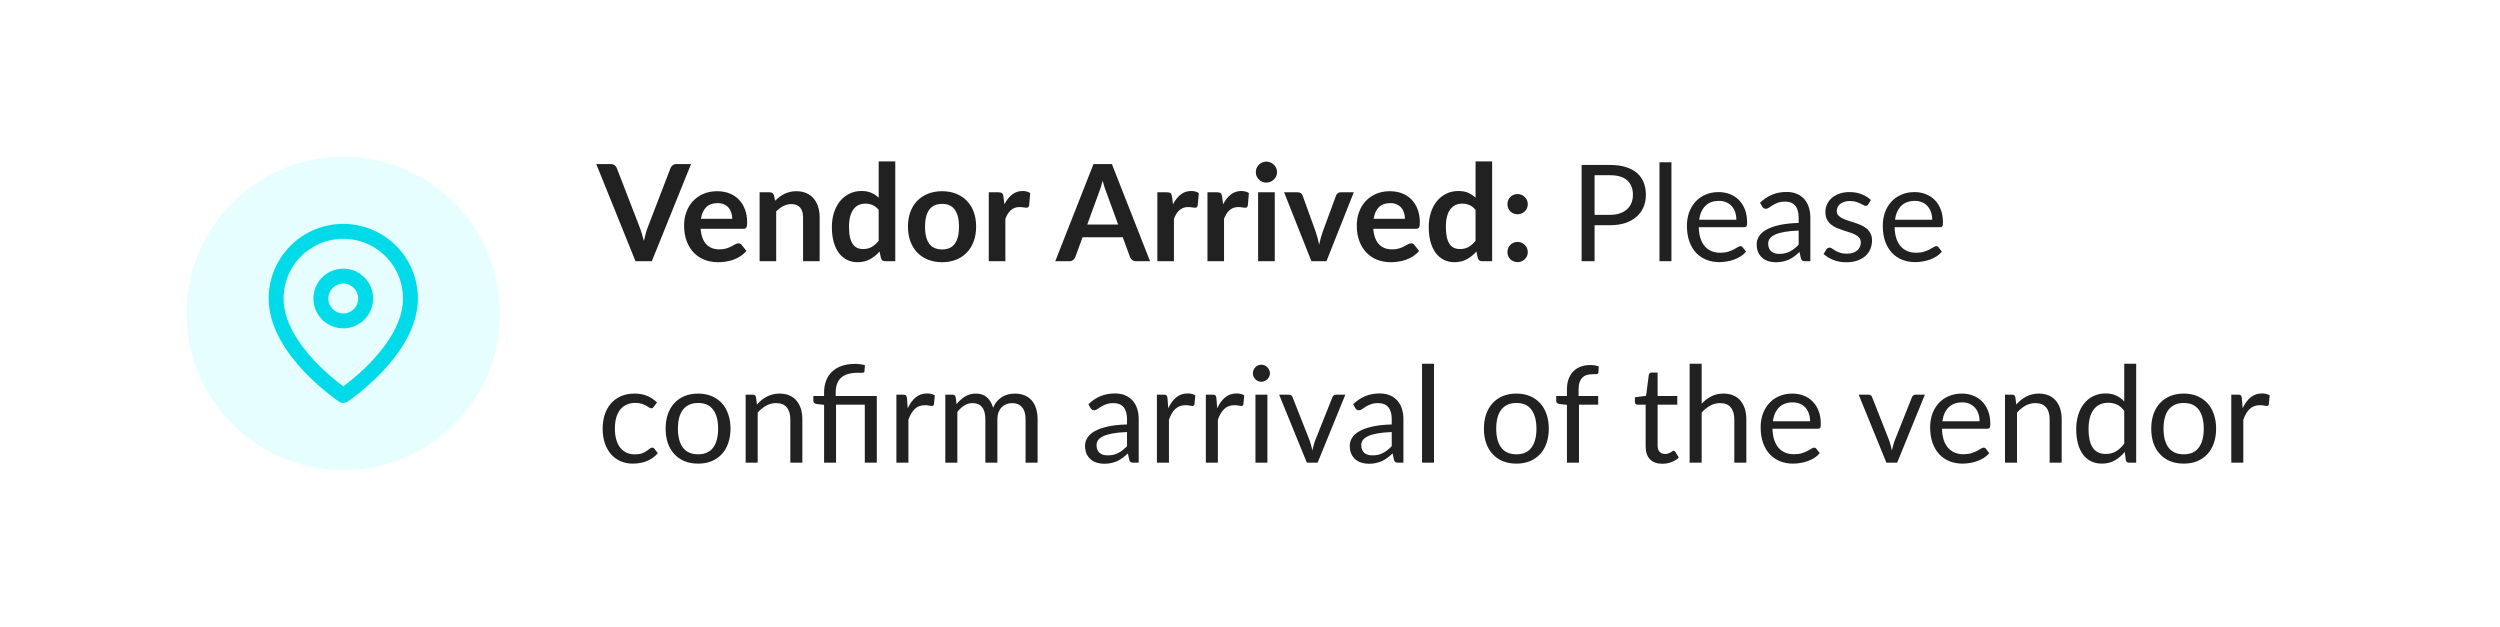 <svg width="335" height="84" viewBox="0 0 335 84" fill="none" xmlns="http://www.w3.org/2000/svg">
<g filter="url(#filter0_b_590_23770)">
<rect width="335" height="84" rx="42" fill="white"/>
</g>
<path d="M92.6 21.986L87.344 35H85.157L79.901 21.986H81.845C82.055 21.986 82.226 22.037 82.358 22.139C82.49 22.241 82.589 22.373 82.655 22.535L85.724 30.473C85.826 30.731 85.922 31.016 86.012 31.328C86.108 31.634 86.198 31.955 86.282 32.291C86.354 31.955 86.432 31.634 86.516 31.328C86.6 31.016 86.693 30.731 86.795 30.473L89.846 22.535C89.894 22.397 89.987 22.271 90.125 22.157C90.269 22.043 90.443 21.986 90.647 21.986H92.6ZM98.121 29.321C98.121 29.033 98.079 28.763 97.995 28.511C97.917 28.253 97.797 28.028 97.635 27.836C97.473 27.644 97.266 27.494 97.014 27.386C96.768 27.272 96.48 27.215 96.15 27.215C95.508 27.215 95.001 27.398 94.629 27.764C94.263 28.13 94.029 28.649 93.927 29.321H98.121ZM93.882 30.662C93.918 31.136 94.002 31.547 94.134 31.895C94.266 32.237 94.44 32.522 94.656 32.75C94.872 32.972 95.127 33.14 95.421 33.254C95.721 33.362 96.051 33.416 96.411 33.416C96.771 33.416 97.08 33.374 97.338 33.29C97.602 33.206 97.83 33.113 98.022 33.011C98.22 32.909 98.391 32.816 98.535 32.732C98.685 32.648 98.829 32.606 98.967 32.606C99.153 32.606 99.291 32.675 99.381 32.813L100.02 33.623C99.774 33.911 99.498 34.154 99.192 34.352C98.886 34.544 98.565 34.7 98.229 34.82C97.899 34.934 97.56 35.015 97.212 35.063C96.87 35.111 96.537 35.135 96.213 35.135C95.571 35.135 94.974 35.03 94.422 34.82C93.87 34.604 93.39 34.289 92.982 33.875C92.574 33.455 92.253 32.939 92.019 32.327C91.785 31.709 91.668 30.995 91.668 30.185C91.668 29.555 91.77 28.964 91.974 28.412C92.178 27.854 92.469 27.371 92.847 26.963C93.231 26.549 93.696 26.222 94.242 25.982C94.794 25.742 95.415 25.622 96.105 25.622C96.687 25.622 97.224 25.715 97.716 25.901C98.208 26.087 98.631 26.36 98.985 26.72C99.339 27.074 99.615 27.512 99.813 28.034C100.017 28.55 100.119 29.141 100.119 29.807C100.119 30.143 100.083 30.371 100.011 30.491C99.939 30.605 99.801 30.662 99.597 30.662H93.882ZM103.866 26.9C104.052 26.714 104.247 26.543 104.451 26.387C104.661 26.225 104.88 26.09 105.108 25.982C105.342 25.868 105.591 25.781 105.855 25.721C106.119 25.655 106.407 25.622 106.719 25.622C107.223 25.622 107.67 25.709 108.06 25.883C108.45 26.051 108.774 26.291 109.032 26.603C109.296 26.909 109.494 27.278 109.626 27.71C109.764 28.136 109.833 28.607 109.833 29.123V35H107.61V29.123C107.61 28.559 107.481 28.124 107.223 27.818C106.965 27.506 106.572 27.35 106.044 27.35C105.66 27.35 105.3 27.437 104.964 27.611C104.628 27.785 104.31 28.022 104.01 28.322V35H101.787V25.766H103.146C103.434 25.766 103.623 25.901 103.713 26.171L103.866 26.9ZM117.744 28.124C117.492 27.818 117.216 27.602 116.916 27.476C116.622 27.35 116.304 27.287 115.962 27.287C115.626 27.287 115.323 27.35 115.053 27.476C114.783 27.602 114.552 27.794 114.36 28.052C114.168 28.304 114.021 28.628 113.919 29.024C113.817 29.414 113.766 29.876 113.766 30.41C113.766 30.95 113.808 31.409 113.892 31.787C113.982 32.159 114.108 32.465 114.27 32.705C114.432 32.939 114.63 33.11 114.864 33.218C115.098 33.32 115.359 33.371 115.647 33.371C116.109 33.371 116.502 33.275 116.826 33.083C117.15 32.891 117.456 32.618 117.744 32.264V28.124ZM119.967 21.626V35H118.608C118.314 35 118.128 34.865 118.05 34.595L117.861 33.704C117.489 34.13 117.06 34.475 116.574 34.739C116.094 35.003 115.533 35.135 114.891 35.135C114.387 35.135 113.925 35.03 113.505 34.82C113.085 34.61 112.722 34.307 112.416 33.911C112.116 33.509 111.882 33.014 111.714 32.426C111.552 31.838 111.471 31.166 111.471 30.41C111.471 29.726 111.564 29.09 111.75 28.502C111.936 27.914 112.203 27.404 112.551 26.972C112.899 26.54 113.316 26.204 113.802 25.964C114.288 25.718 114.834 25.595 115.44 25.595C115.956 25.595 116.397 25.676 116.763 25.838C117.129 26 117.456 26.219 117.744 26.495V21.626H119.967ZM126.247 25.622C126.931 25.622 127.552 25.733 128.11 25.955C128.674 26.177 129.154 26.492 129.55 26.9C129.951 27.308 130.26 27.806 130.477 28.394C130.693 28.982 130.801 29.639 130.801 30.365C130.801 31.097 130.693 31.757 130.477 32.345C130.26 32.933 129.951 33.434 129.55 33.848C129.154 34.262 128.674 34.58 128.11 34.802C127.552 35.024 126.931 35.135 126.247 35.135C125.557 35.135 124.93 35.024 124.366 34.802C123.802 34.58 123.319 34.262 122.917 33.848C122.521 33.434 122.212 32.933 121.99 32.345C121.774 31.757 121.666 31.097 121.666 30.365C121.666 29.639 121.774 28.982 121.99 28.394C122.212 27.806 122.521 27.308 122.917 26.9C123.319 26.492 123.802 26.177 124.366 25.955C124.93 25.733 125.557 25.622 126.247 25.622ZM126.247 33.425C127.015 33.425 127.582 33.167 127.948 32.651C128.32 32.135 128.506 31.379 128.506 30.383C128.506 29.387 128.32 28.628 127.948 28.106C127.582 27.584 127.015 27.323 126.247 27.323C125.467 27.323 124.888 27.587 124.51 28.115C124.138 28.637 123.952 29.393 123.952 30.383C123.952 31.373 124.138 32.129 124.51 32.651C124.888 33.167 125.467 33.425 126.247 33.425ZM134.593 27.368C134.881 26.816 135.223 26.384 135.619 26.072C136.015 25.754 136.483 25.595 137.023 25.595C137.449 25.595 137.791 25.688 138.049 25.874L137.905 27.539C137.875 27.647 137.83 27.725 137.77 27.773C137.716 27.815 137.641 27.836 137.545 27.836C137.455 27.836 137.32 27.821 137.14 27.791C136.966 27.761 136.795 27.746 136.627 27.746C136.381 27.746 136.162 27.782 135.97 27.854C135.778 27.926 135.604 28.031 135.448 28.169C135.298 28.301 135.163 28.463 135.043 28.655C134.929 28.847 134.821 29.066 134.719 29.312V35H132.496V25.766H133.801C134.029 25.766 134.188 25.808 134.278 25.892C134.368 25.97 134.428 26.114 134.458 26.324L134.593 27.368ZM149.831 30.086L148.247 25.757C148.169 25.565 148.088 25.337 148.004 25.073C147.92 24.809 147.836 24.524 147.752 24.218C147.674 24.524 147.593 24.812 147.509 25.082C147.425 25.346 147.344 25.577 147.266 25.775L145.691 30.086H149.831ZM154.106 35H152.234C152.024 35 151.853 34.949 151.721 34.847C151.589 34.739 151.49 34.607 151.424 34.451L150.452 31.796H145.061L144.089 34.451C144.041 34.589 143.948 34.715 143.81 34.829C143.672 34.943 143.501 35 143.297 35H141.407L146.528 21.986H148.994L154.106 35ZM157.181 27.368C157.469 26.816 157.811 26.384 158.207 26.072C158.603 25.754 159.071 25.595 159.611 25.595C160.037 25.595 160.379 25.688 160.637 25.874L160.493 27.539C160.463 27.647 160.418 27.725 160.358 27.773C160.304 27.815 160.229 27.836 160.133 27.836C160.043 27.836 159.908 27.821 159.728 27.791C159.554 27.761 159.383 27.746 159.215 27.746C158.969 27.746 158.75 27.782 158.558 27.854C158.366 27.926 158.192 28.031 158.036 28.169C157.886 28.301 157.751 28.463 157.631 28.655C157.517 28.847 157.409 29.066 157.307 29.312V35H155.084V25.766H156.389C156.617 25.766 156.776 25.808 156.866 25.892C156.956 25.97 157.016 26.114 157.046 26.324L157.181 27.368ZM163.896 27.368C164.184 26.816 164.526 26.384 164.922 26.072C165.318 25.754 165.786 25.595 166.326 25.595C166.752 25.595 167.094 25.688 167.352 25.874L167.208 27.539C167.178 27.647 167.133 27.725 167.073 27.773C167.019 27.815 166.944 27.836 166.848 27.836C166.758 27.836 166.623 27.821 166.443 27.791C166.269 27.761 166.098 27.746 165.93 27.746C165.684 27.746 165.465 27.782 165.273 27.854C165.081 27.926 164.907 28.031 164.751 28.169C164.601 28.301 164.466 28.463 164.346 28.655C164.232 28.847 164.124 29.066 164.022 29.312V35H161.799V25.766H163.104C163.332 25.766 163.491 25.808 163.581 25.892C163.671 25.97 163.731 26.114 163.761 26.324L163.896 27.368ZM170.818 25.766V35H168.586V25.766H170.818ZM171.124 23.075C171.124 23.267 171.085 23.447 171.007 23.615C170.929 23.783 170.824 23.93 170.692 24.056C170.566 24.182 170.416 24.284 170.242 24.362C170.068 24.434 169.882 24.47 169.684 24.47C169.492 24.47 169.309 24.434 169.135 24.362C168.967 24.284 168.82 24.182 168.694 24.056C168.568 23.93 168.466 23.783 168.388 23.615C168.316 23.447 168.28 23.267 168.28 23.075C168.28 22.877 168.316 22.691 168.388 22.517C168.466 22.343 168.568 22.193 168.694 22.067C168.82 21.941 168.967 21.842 169.135 21.77C169.309 21.692 169.492 21.653 169.684 21.653C169.882 21.653 170.068 21.692 170.242 21.77C170.416 21.842 170.566 21.941 170.692 22.067C170.824 22.193 170.929 22.343 171.007 22.517C171.085 22.691 171.124 22.877 171.124 23.075ZM181.409 25.766L177.746 35H175.73L172.067 25.766H173.903C174.071 25.766 174.209 25.805 174.317 25.883C174.431 25.961 174.506 26.06 174.542 26.18L176.324 31.112C176.42 31.4 176.504 31.682 176.576 31.958C176.648 32.234 176.711 32.51 176.765 32.786C176.825 32.51 176.891 32.234 176.963 31.958C177.035 31.682 177.122 31.4 177.224 31.112L179.042 26.18C179.084 26.06 179.159 25.961 179.267 25.883C179.375 25.805 179.504 25.766 179.654 25.766H181.409ZM188.262 29.321C188.262 29.033 188.22 28.763 188.136 28.511C188.058 28.253 187.938 28.028 187.776 27.836C187.614 27.644 187.407 27.494 187.155 27.386C186.909 27.272 186.621 27.215 186.291 27.215C185.649 27.215 185.142 27.398 184.77 27.764C184.404 28.13 184.17 28.649 184.068 29.321H188.262ZM184.023 30.662C184.059 31.136 184.143 31.547 184.275 31.895C184.407 32.237 184.581 32.522 184.797 32.75C185.013 32.972 185.268 33.14 185.562 33.254C185.862 33.362 186.192 33.416 186.552 33.416C186.912 33.416 187.221 33.374 187.479 33.29C187.743 33.206 187.971 33.113 188.163 33.011C188.361 32.909 188.532 32.816 188.676 32.732C188.826 32.648 188.97 32.606 189.108 32.606C189.294 32.606 189.432 32.675 189.522 32.813L190.161 33.623C189.915 33.911 189.639 34.154 189.333 34.352C189.027 34.544 188.706 34.7 188.37 34.82C188.04 34.934 187.701 35.015 187.353 35.063C187.011 35.111 186.678 35.135 186.354 35.135C185.712 35.135 185.115 35.03 184.563 34.82C184.011 34.604 183.531 34.289 183.123 33.875C182.715 33.455 182.394 32.939 182.16 32.327C181.926 31.709 181.809 30.995 181.809 30.185C181.809 29.555 181.911 28.964 182.115 28.412C182.319 27.854 182.61 27.371 182.988 26.963C183.372 26.549 183.837 26.222 184.383 25.982C184.935 25.742 185.556 25.622 186.246 25.622C186.828 25.622 187.365 25.715 187.857 25.901C188.349 26.087 188.772 26.36 189.126 26.72C189.48 27.074 189.756 27.512 189.954 28.034C190.158 28.55 190.26 29.141 190.26 29.807C190.26 30.143 190.224 30.371 190.152 30.491C190.08 30.605 189.942 30.662 189.738 30.662H184.023ZM197.724 28.124C197.472 27.818 197.196 27.602 196.896 27.476C196.602 27.35 196.284 27.287 195.942 27.287C195.606 27.287 195.303 27.35 195.033 27.476C194.763 27.602 194.532 27.794 194.34 28.052C194.148 28.304 194.001 28.628 193.899 29.024C193.797 29.414 193.746 29.876 193.746 30.41C193.746 30.95 193.788 31.409 193.872 31.787C193.962 32.159 194.088 32.465 194.25 32.705C194.412 32.939 194.61 33.11 194.844 33.218C195.078 33.32 195.339 33.371 195.627 33.371C196.089 33.371 196.482 33.275 196.806 33.083C197.13 32.891 197.436 32.618 197.724 32.264V28.124ZM199.947 21.626V35H198.588C198.294 35 198.108 34.865 198.03 34.595L197.841 33.704C197.469 34.13 197.04 34.475 196.554 34.739C196.074 35.003 195.513 35.135 194.871 35.135C194.367 35.135 193.905 35.03 193.485 34.82C193.065 34.61 192.702 34.307 192.396 33.911C192.096 33.509 191.862 33.014 191.694 32.426C191.532 31.838 191.451 31.166 191.451 30.41C191.451 29.726 191.544 29.09 191.73 28.502C191.916 27.914 192.183 27.404 192.531 26.972C192.879 26.54 193.296 26.204 193.782 25.964C194.268 25.718 194.814 25.595 195.42 25.595C195.936 25.595 196.377 25.676 196.743 25.838C197.109 26 197.436 26.219 197.724 26.495V21.626H199.947ZM201.997 33.776C201.997 33.59 202.03 33.413 202.096 33.245C202.168 33.077 202.264 32.933 202.384 32.813C202.504 32.693 202.648 32.597 202.816 32.525C202.984 32.453 203.164 32.417 203.356 32.417C203.548 32.417 203.725 32.453 203.887 32.525C204.055 32.597 204.199 32.693 204.319 32.813C204.445 32.933 204.544 33.077 204.616 33.245C204.688 33.413 204.724 33.59 204.724 33.776C204.724 33.968 204.688 34.148 204.616 34.316C204.544 34.478 204.445 34.619 204.319 34.739C204.199 34.859 204.055 34.952 203.887 35.018C203.725 35.09 203.548 35.126 203.356 35.126C203.164 35.126 202.984 35.09 202.816 35.018C202.648 34.952 202.504 34.859 202.384 34.739C202.264 34.619 202.168 34.478 202.096 34.316C202.03 34.148 201.997 33.968 201.997 33.776ZM201.997 27.359C201.997 27.173 202.03 26.996 202.096 26.828C202.168 26.66 202.264 26.516 202.384 26.396C202.504 26.276 202.648 26.18 202.816 26.108C202.984 26.036 203.164 26 203.356 26C203.548 26 203.725 26.036 203.887 26.108C204.055 26.18 204.199 26.276 204.319 26.396C204.445 26.516 204.544 26.66 204.616 26.828C204.688 26.996 204.724 27.173 204.724 27.359C204.724 27.551 204.688 27.731 204.616 27.899C204.544 28.061 204.445 28.202 204.319 28.322C204.199 28.442 204.055 28.538 203.887 28.61C203.725 28.676 203.548 28.709 203.356 28.709C203.164 28.709 202.984 28.676 202.816 28.61C202.648 28.538 202.504 28.442 202.384 28.322C202.264 28.202 202.168 28.061 202.096 27.899C202.03 27.731 201.997 27.551 201.997 27.359ZM215.743 28.79C216.241 28.79 216.679 28.724 217.057 28.592C217.441 28.46 217.762 28.277 218.02 28.043C218.284 27.803 218.482 27.518 218.614 27.188C218.746 26.858 218.812 26.495 218.812 26.099C218.812 25.277 218.557 24.635 218.047 24.173C217.543 23.711 216.775 23.48 215.743 23.48H213.673V28.79H215.743ZM215.743 22.103C216.559 22.103 217.267 22.199 217.867 22.391C218.473 22.577 218.974 22.844 219.37 23.192C219.766 23.54 220.06 23.96 220.252 24.452C220.45 24.944 220.549 25.493 220.549 26.099C220.549 26.699 220.444 27.248 220.234 27.746C220.024 28.244 219.715 28.673 219.307 29.033C218.905 29.393 218.404 29.675 217.804 29.879C217.21 30.077 216.523 30.176 215.743 30.176H213.673V35H211.936V22.103H215.743ZM223.972 21.743V35H222.37V21.743H223.972ZM232.672 29.447C232.672 29.075 232.618 28.736 232.51 28.43C232.408 28.118 232.255 27.851 232.051 27.629C231.853 27.401 231.61 27.227 231.322 27.107C231.034 26.981 230.707 26.918 230.341 26.918C229.573 26.918 228.964 27.143 228.514 27.593C228.07 28.037 227.794 28.655 227.686 29.447H232.672ZM233.968 33.722C233.77 33.962 233.533 34.172 233.257 34.352C232.981 34.526 232.684 34.67 232.366 34.784C232.054 34.898 231.73 34.982 231.394 35.036C231.058 35.096 230.725 35.126 230.395 35.126C229.765 35.126 229.183 35.021 228.649 34.811C228.121 34.595 227.662 34.283 227.272 33.875C226.888 33.461 226.588 32.951 226.372 32.345C226.156 31.739 226.048 31.043 226.048 30.257C226.048 29.621 226.144 29.027 226.336 28.475C226.534 27.923 226.816 27.446 227.182 27.044C227.548 26.636 227.995 26.318 228.523 26.09C229.051 25.856 229.645 25.739 230.305 25.739C230.851 25.739 231.355 25.832 231.817 26.018C232.285 26.198 232.687 26.462 233.023 26.81C233.365 27.152 233.632 27.578 233.824 28.088C234.016 28.592 234.112 29.168 234.112 29.816C234.112 30.068 234.085 30.236 234.031 30.32C233.977 30.404 233.875 30.446 233.725 30.446H227.632C227.65 31.022 227.728 31.523 227.866 31.949C228.01 32.375 228.208 32.732 228.46 33.02C228.712 33.302 229.012 33.515 229.36 33.659C229.708 33.797 230.098 33.866 230.53 33.866C230.932 33.866 231.277 33.821 231.565 33.731C231.859 33.635 232.111 33.533 232.321 33.425C232.531 33.317 232.705 33.218 232.843 33.128C232.987 33.032 233.11 32.984 233.212 32.984C233.344 32.984 233.446 33.035 233.518 33.137L233.968 33.722ZM241.021 30.896C240.283 30.92 239.653 30.98 239.131 31.076C238.615 31.166 238.192 31.286 237.862 31.436C237.538 31.586 237.301 31.763 237.151 31.967C237.007 32.171 236.935 32.399 236.935 32.651C236.935 32.891 236.974 33.098 237.052 33.272C237.13 33.446 237.235 33.59 237.367 33.704C237.505 33.812 237.664 33.893 237.844 33.947C238.03 33.995 238.228 34.019 238.438 34.019C238.72 34.019 238.978 33.992 239.212 33.938C239.446 33.878 239.665 33.794 239.869 33.686C240.079 33.578 240.277 33.449 240.463 33.299C240.655 33.149 240.841 32.978 241.021 32.786V30.896ZM235.846 27.17C236.35 26.684 236.893 26.321 237.475 26.081C238.057 25.841 238.702 25.721 239.41 25.721C239.92 25.721 240.373 25.805 240.769 25.973C241.165 26.141 241.498 26.375 241.768 26.675C242.038 26.975 242.242 27.338 242.38 27.764C242.518 28.19 242.587 28.658 242.587 29.168V35H241.876C241.72 35 241.6 34.976 241.516 34.928C241.432 34.874 241.366 34.772 241.318 34.622L241.138 33.758C240.898 33.98 240.664 34.178 240.436 34.352C240.208 34.52 239.968 34.664 239.716 34.784C239.464 34.898 239.194 34.985 238.906 35.045C238.624 35.111 238.309 35.144 237.961 35.144C237.607 35.144 237.274 35.096 236.962 35C236.65 34.898 236.377 34.748 236.143 34.55C235.915 34.352 235.732 34.103 235.594 33.803C235.462 33.497 235.396 33.137 235.396 32.723C235.396 32.363 235.495 32.018 235.693 31.688C235.891 31.352 236.212 31.055 236.656 30.797C237.1 30.539 237.679 30.329 238.393 30.167C239.107 29.999 239.983 29.903 241.021 29.879V29.168C241.021 28.46 240.868 27.926 240.562 27.566C240.256 27.2 239.809 27.017 239.221 27.017C238.825 27.017 238.492 27.068 238.222 27.17C237.958 27.266 237.727 27.377 237.529 27.503C237.337 27.623 237.169 27.734 237.025 27.836C236.887 27.932 236.749 27.98 236.611 27.98C236.503 27.98 236.41 27.953 236.332 27.899C236.254 27.839 236.188 27.767 236.134 27.683L235.846 27.17ZM250.337 27.386C250.265 27.518 250.154 27.584 250.004 27.584C249.914 27.584 249.812 27.551 249.698 27.485C249.584 27.419 249.443 27.347 249.275 27.269C249.113 27.185 248.918 27.11 248.69 27.044C248.462 26.972 248.192 26.936 247.88 26.936C247.61 26.936 247.367 26.972 247.151 27.044C246.935 27.11 246.749 27.203 246.593 27.323C246.443 27.443 246.326 27.584 246.242 27.746C246.164 27.902 246.125 28.073 246.125 28.259C246.125 28.493 246.191 28.688 246.323 28.844C246.461 29 246.641 29.135 246.863 29.249C247.085 29.363 247.337 29.465 247.619 29.555C247.901 29.639 248.189 29.732 248.483 29.834C248.783 29.93 249.074 30.038 249.356 30.158C249.638 30.278 249.89 30.428 250.112 30.608C250.334 30.788 250.511 31.01 250.643 31.274C250.781 31.532 250.85 31.844 250.85 32.21C250.85 32.63 250.775 33.02 250.625 33.38C250.475 33.734 250.253 34.043 249.959 34.307C249.665 34.565 249.305 34.769 248.879 34.919C248.453 35.069 247.961 35.144 247.403 35.144C246.767 35.144 246.191 35.042 245.675 34.838C245.159 34.628 244.721 34.361 244.361 34.037L244.739 33.425C244.787 33.347 244.844 33.287 244.91 33.245C244.976 33.203 245.06 33.182 245.162 33.182C245.27 33.182 245.384 33.224 245.504 33.308C245.624 33.392 245.768 33.485 245.936 33.587C246.11 33.689 246.32 33.782 246.566 33.866C246.812 33.95 247.118 33.992 247.484 33.992C247.796 33.992 248.069 33.953 248.303 33.875C248.537 33.791 248.732 33.68 248.888 33.542C249.044 33.404 249.158 33.245 249.23 33.065C249.308 32.885 249.347 32.693 249.347 32.489C249.347 32.237 249.278 32.03 249.14 31.868C249.008 31.7 248.831 31.559 248.609 31.445C248.387 31.325 248.132 31.223 247.844 31.139C247.562 31.049 247.271 30.956 246.971 30.86C246.677 30.764 246.386 30.656 246.098 30.536C245.816 30.41 245.564 30.254 245.342 30.068C245.12 29.882 244.94 29.654 244.802 29.384C244.67 29.108 244.604 28.775 244.604 28.385C244.604 28.037 244.676 27.704 244.82 27.386C244.964 27.062 245.174 26.78 245.45 26.54C245.726 26.294 246.065 26.099 246.467 25.955C246.869 25.811 247.328 25.739 247.844 25.739C248.444 25.739 248.981 25.835 249.455 26.027C249.935 26.213 250.349 26.471 250.697 26.801L250.337 27.386ZM258.916 29.447C258.916 29.075 258.862 28.736 258.754 28.43C258.652 28.118 258.499 27.851 258.295 27.629C258.097 27.401 257.854 27.227 257.566 27.107C257.278 26.981 256.951 26.918 256.585 26.918C255.817 26.918 255.208 27.143 254.758 27.593C254.314 28.037 254.038 28.655 253.93 29.447H258.916ZM260.212 33.722C260.014 33.962 259.777 34.172 259.501 34.352C259.225 34.526 258.928 34.67 258.61 34.784C258.298 34.898 257.974 34.982 257.638 35.036C257.302 35.096 256.969 35.126 256.639 35.126C256.009 35.126 255.427 35.021 254.893 34.811C254.365 34.595 253.906 34.283 253.516 33.875C253.132 33.461 252.832 32.951 252.616 32.345C252.4 31.739 252.292 31.043 252.292 30.257C252.292 29.621 252.388 29.027 252.58 28.475C252.778 27.923 253.06 27.446 253.426 27.044C253.792 26.636 254.239 26.318 254.767 26.09C255.295 25.856 255.889 25.739 256.549 25.739C257.095 25.739 257.599 25.832 258.061 26.018C258.529 26.198 258.931 26.462 259.267 26.81C259.609 27.152 259.876 27.578 260.068 28.088C260.26 28.592 260.356 29.168 260.356 29.816C260.356 30.068 260.329 30.236 260.275 30.32C260.221 30.404 260.119 30.446 259.969 30.446H253.876C253.894 31.022 253.972 31.523 254.11 31.949C254.254 32.375 254.452 32.732 254.704 33.02C254.956 33.302 255.256 33.515 255.604 33.659C255.952 33.797 256.342 33.866 256.774 33.866C257.176 33.866 257.521 33.821 257.809 33.731C258.103 33.635 258.355 33.533 258.565 33.425C258.775 33.317 258.949 33.218 259.087 33.128C259.231 33.032 259.354 32.984 259.456 32.984C259.588 32.984 259.69 33.035 259.762 33.137L260.212 33.722ZM87.614 54.503C87.566 54.569 87.518 54.62 87.47 54.656C87.422 54.692 87.356 54.71 87.272 54.71C87.182 54.71 87.083 54.674 86.975 54.602C86.867 54.524 86.732 54.44 86.57 54.35C86.414 54.26 86.219 54.179 85.985 54.107C85.757 54.029 85.475 53.99 85.139 53.99C84.689 53.99 84.293 54.071 83.951 54.233C83.609 54.389 83.321 54.617 83.087 54.917C82.859 55.217 82.685 55.58 82.565 56.006C82.451 56.432 82.394 56.909 82.394 57.437C82.394 57.989 82.457 58.481 82.583 58.913C82.709 59.339 82.886 59.699 83.114 59.993C83.348 60.281 83.627 60.503 83.951 60.659C84.281 60.809 84.65 60.884 85.058 60.884C85.448 60.884 85.769 60.839 86.021 60.749C86.273 60.653 86.48 60.548 86.642 60.434C86.81 60.32 86.948 60.218 87.056 60.128C87.17 60.032 87.281 59.984 87.389 59.984C87.521 59.984 87.623 60.035 87.695 60.137L88.145 60.722C87.947 60.968 87.722 61.178 87.47 61.352C87.218 61.526 86.945 61.673 86.651 61.793C86.363 61.907 86.06 61.991 85.742 62.045C85.424 62.099 85.1 62.126 84.77 62.126C84.2 62.126 83.669 62.021 83.177 61.811C82.691 61.601 82.268 61.298 81.908 60.902C81.548 60.5 81.266 60.008 81.062 59.426C80.858 58.844 80.756 58.181 80.756 57.437C80.756 56.759 80.849 56.132 81.035 55.556C81.227 54.98 81.503 54.485 81.863 54.071C82.229 53.651 82.676 53.324 83.204 53.09C83.738 52.856 84.35 52.739 85.04 52.739C85.682 52.739 86.246 52.844 86.732 53.054C87.224 53.258 87.659 53.549 88.037 53.927L87.614 54.503ZM93.549 52.739C94.216 52.739 94.816 52.85 95.35 53.072C95.883 53.294 96.34 53.609 96.718 54.017C97.096 54.425 97.383 54.92 97.582 55.502C97.785 56.078 97.888 56.723 97.888 57.437C97.888 58.157 97.785 58.805 97.582 59.381C97.383 59.957 97.096 60.449 96.718 60.857C96.34 61.265 95.883 61.58 95.35 61.802C94.816 62.018 94.216 62.126 93.549 62.126C92.877 62.126 92.272 62.018 91.731 61.802C91.198 61.58 90.742 61.265 90.364 60.857C89.986 60.449 89.695 59.957 89.49 59.381C89.293 58.805 89.194 58.157 89.194 57.437C89.194 56.723 89.293 56.078 89.49 55.502C89.695 54.92 89.986 54.425 90.364 54.017C90.742 53.609 91.198 53.294 91.731 53.072C92.272 52.85 92.877 52.739 93.549 52.739ZM93.549 60.875C94.45 60.875 95.121 60.575 95.566 59.975C96.01 59.369 96.231 58.526 96.231 57.446C96.231 56.36 96.01 55.514 95.566 54.908C95.121 54.302 94.45 53.999 93.549 53.999C93.094 53.999 92.695 54.077 92.353 54.233C92.016 54.389 91.734 54.614 91.507 54.908C91.284 55.202 91.117 55.565 91.002 55.997C90.894 56.423 90.841 56.906 90.841 57.446C90.841 58.526 91.062 59.369 91.507 59.975C91.957 60.575 92.638 60.875 93.549 60.875ZM101.431 54.206C101.629 53.984 101.839 53.783 102.061 53.603C102.283 53.423 102.517 53.27 102.763 53.144C103.015 53.012 103.279 52.913 103.555 52.847C103.837 52.775 104.14 52.739 104.464 52.739C104.962 52.739 105.4 52.823 105.778 52.991C106.162 53.153 106.48 53.387 106.732 53.693C106.99 53.993 107.185 54.356 107.317 54.782C107.449 55.208 107.515 55.679 107.515 56.195V62H105.904V56.195C105.904 55.505 105.745 54.971 105.427 54.593C105.115 54.209 104.638 54.017 103.996 54.017C103.522 54.017 103.078 54.131 102.664 54.359C102.256 54.587 101.878 54.896 101.53 55.286V62H99.919V52.883H100.882C101.11 52.883 101.251 52.994 101.305 53.216L101.431 54.206ZM110.428 62V54.251L109.42 54.134C109.288 54.104 109.183 54.059 109.105 53.999C109.027 53.933 108.988 53.84 108.988 53.72V53.063H110.428V52.559C110.428 52.001 110.515 51.491 110.689 51.029C110.863 50.561 111.124 50.159 111.472 49.823C111.82 49.487 112.252 49.226 112.768 49.04C113.29 48.854 113.893 48.761 114.577 48.761C114.805 48.761 115.039 48.776 115.279 48.806C115.519 48.836 115.726 48.881 115.9 48.941L115.837 49.778C115.831 49.838 115.807 49.88 115.765 49.904C115.729 49.928 115.678 49.943 115.612 49.949C115.546 49.955 115.462 49.958 115.36 49.958C115.264 49.952 115.153 49.949 115.027 49.949C113.959 49.949 113.185 50.171 112.705 50.615C112.225 51.053 111.985 51.716 111.985 52.604V53.063H117.493V62H115.882V54.224H112.03V62H110.428ZM121.638 54.71C121.926 54.086 122.28 53.6 122.7 53.252C123.12 52.898 123.633 52.721 124.239 52.721C124.431 52.721 124.614 52.742 124.788 52.784C124.968 52.826 125.127 52.892 125.265 52.982L125.148 54.179C125.112 54.329 125.022 54.404 124.878 54.404C124.794 54.404 124.671 54.386 124.509 54.35C124.347 54.314 124.164 54.296 123.96 54.296C123.672 54.296 123.414 54.338 123.186 54.422C122.964 54.506 122.763 54.632 122.583 54.8C122.409 54.962 122.25 55.166 122.106 55.412C121.968 55.652 121.842 55.928 121.728 56.24V62H120.117V52.883H121.035C121.209 52.883 121.329 52.916 121.395 52.982C121.461 53.048 121.506 53.162 121.53 53.324L121.638 54.71ZM126.673 62V52.883H127.636C127.864 52.883 128.005 52.994 128.059 53.216L128.176 54.152C128.512 53.738 128.89 53.399 129.31 53.135C129.73 52.871 130.216 52.739 130.768 52.739C131.38 52.739 131.875 52.91 132.253 53.252C132.637 53.594 132.913 54.056 133.081 54.638C133.213 54.308 133.381 54.023 133.585 53.783C133.795 53.543 134.029 53.345 134.287 53.189C134.545 53.033 134.818 52.919 135.106 52.847C135.4 52.775 135.697 52.739 135.997 52.739C136.477 52.739 136.903 52.817 137.275 52.973C137.653 53.123 137.971 53.345 138.229 53.639C138.493 53.933 138.694 54.296 138.832 54.728C138.97 55.154 139.039 55.643 139.039 56.195V62H137.428V56.195C137.428 55.481 137.272 54.941 136.96 54.575C136.648 54.203 136.198 54.017 135.61 54.017C135.346 54.017 135.094 54.065 134.854 54.161C134.62 54.251 134.413 54.386 134.233 54.566C134.053 54.746 133.909 54.974 133.801 55.25C133.699 55.52 133.648 55.835 133.648 56.195V62H132.037V56.195C132.037 55.463 131.89 54.917 131.596 54.557C131.302 54.197 130.873 54.017 130.309 54.017C129.913 54.017 129.547 54.125 129.211 54.341C128.875 54.551 128.566 54.839 128.284 55.205V62H126.673ZM151.021 57.896C150.283 57.92 149.653 57.98 149.131 58.076C148.615 58.166 148.192 58.286 147.862 58.436C147.538 58.586 147.301 58.763 147.151 58.967C147.007 59.171 146.935 59.399 146.935 59.651C146.935 59.891 146.974 60.098 147.052 60.272C147.13 60.446 147.235 60.59 147.367 60.704C147.505 60.812 147.664 60.893 147.844 60.947C148.03 60.995 148.228 61.019 148.438 61.019C148.72 61.019 148.978 60.992 149.212 60.938C149.446 60.878 149.665 60.794 149.869 60.686C150.079 60.578 150.277 60.449 150.463 60.299C150.655 60.149 150.841 59.978 151.021 59.786V57.896ZM145.846 54.17C146.35 53.684 146.893 53.321 147.475 53.081C148.057 52.841 148.702 52.721 149.41 52.721C149.92 52.721 150.373 52.805 150.769 52.973C151.165 53.141 151.498 53.375 151.768 53.675C152.038 53.975 152.242 54.338 152.38 54.764C152.518 55.19 152.587 55.658 152.587 56.168V62H151.876C151.72 62 151.6 61.976 151.516 61.928C151.432 61.874 151.366 61.772 151.318 61.622L151.138 60.758C150.898 60.98 150.664 61.178 150.436 61.352C150.208 61.52 149.968 61.664 149.716 61.784C149.464 61.898 149.194 61.985 148.906 62.045C148.624 62.111 148.309 62.144 147.961 62.144C147.607 62.144 147.274 62.096 146.962 62C146.65 61.898 146.377 61.748 146.143 61.55C145.915 61.352 145.732 61.103 145.594 60.803C145.462 60.497 145.396 60.137 145.396 59.723C145.396 59.363 145.495 59.018 145.693 58.688C145.891 58.352 146.212 58.055 146.656 57.797C147.1 57.539 147.679 57.329 148.393 57.167C149.107 56.999 149.983 56.903 151.021 56.879V56.168C151.021 55.46 150.868 54.926 150.562 54.566C150.256 54.2 149.809 54.017 149.221 54.017C148.825 54.017 148.492 54.068 148.222 54.17C147.958 54.266 147.727 54.377 147.529 54.503C147.337 54.623 147.169 54.734 147.025 54.836C146.887 54.932 146.749 54.98 146.611 54.98C146.503 54.98 146.41 54.953 146.332 54.899C146.254 54.839 146.188 54.767 146.134 54.683L145.846 54.17ZM156.548 54.71C156.836 54.086 157.19 53.6 157.61 53.252C158.03 52.898 158.543 52.721 159.149 52.721C159.341 52.721 159.524 52.742 159.698 52.784C159.878 52.826 160.037 52.892 160.175 52.982L160.058 54.179C160.022 54.329 159.932 54.404 159.788 54.404C159.704 54.404 159.581 54.386 159.419 54.35C159.257 54.314 159.074 54.296 158.87 54.296C158.582 54.296 158.324 54.338 158.096 54.422C157.874 54.506 157.673 54.632 157.493 54.8C157.319 54.962 157.16 55.166 157.016 55.412C156.878 55.652 156.752 55.928 156.638 56.24V62H155.027V52.883H155.945C156.119 52.883 156.239 52.916 156.305 52.982C156.371 53.048 156.416 53.162 156.44 53.324L156.548 54.71ZM163.104 54.71C163.392 54.086 163.746 53.6 164.166 53.252C164.586 52.898 165.099 52.721 165.705 52.721C165.897 52.721 166.08 52.742 166.254 52.784C166.434 52.826 166.593 52.892 166.731 52.982L166.614 54.179C166.578 54.329 166.488 54.404 166.344 54.404C166.26 54.404 166.137 54.386 165.975 54.35C165.813 54.314 165.63 54.296 165.426 54.296C165.138 54.296 164.88 54.338 164.652 54.422C164.43 54.506 164.229 54.632 164.049 54.8C163.875 54.962 163.716 55.166 163.572 55.412C163.434 55.652 163.308 55.928 163.194 56.24V62H161.583V52.883H162.501C162.675 52.883 162.795 52.916 162.861 52.982C162.927 53.048 162.972 53.162 162.996 53.324L163.104 54.71ZM169.832 52.883V62H168.23V52.883H169.832ZM170.174 50.021C170.174 50.177 170.141 50.324 170.075 50.462C170.015 50.594 169.931 50.714 169.823 50.822C169.721 50.924 169.598 51.005 169.454 51.065C169.316 51.125 169.169 51.155 169.013 51.155C168.857 51.155 168.71 51.125 168.572 51.065C168.44 51.005 168.323 50.924 168.221 50.822C168.119 50.714 168.038 50.594 167.978 50.462C167.918 50.324 167.888 50.177 167.888 50.021C167.888 49.865 167.918 49.718 167.978 49.58C168.038 49.436 168.119 49.313 168.221 49.211C168.323 49.103 168.44 49.019 168.572 48.959C168.71 48.899 168.857 48.869 169.013 48.869C169.169 48.869 169.316 48.899 169.454 48.959C169.598 49.019 169.721 49.103 169.823 49.211C169.931 49.313 170.015 49.436 170.075 49.58C170.141 49.718 170.174 49.865 170.174 50.021ZM180.276 52.883L176.559 62H175.119L171.402 52.883H172.707C172.839 52.883 172.947 52.916 173.031 52.982C173.115 53.048 173.172 53.126 173.202 53.216L175.515 59.084C175.587 59.306 175.65 59.522 175.704 59.732C175.758 59.942 175.809 60.152 175.857 60.362C175.905 60.152 175.956 59.942 176.01 59.732C176.064 59.522 176.13 59.306 176.208 59.084L178.548 53.216C178.584 53.12 178.644 53.042 178.728 52.982C178.812 52.916 178.911 52.883 179.025 52.883H180.276ZM186.493 57.896C185.755 57.92 185.125 57.98 184.603 58.076C184.087 58.166 183.664 58.286 183.334 58.436C183.01 58.586 182.773 58.763 182.623 58.967C182.479 59.171 182.407 59.399 182.407 59.651C182.407 59.891 182.446 60.098 182.524 60.272C182.602 60.446 182.707 60.59 182.839 60.704C182.977 60.812 183.136 60.893 183.316 60.947C183.502 60.995 183.7 61.019 183.91 61.019C184.192 61.019 184.45 60.992 184.684 60.938C184.918 60.878 185.137 60.794 185.341 60.686C185.551 60.578 185.749 60.449 185.935 60.299C186.127 60.149 186.313 59.978 186.493 59.786V57.896ZM181.318 54.17C181.822 53.684 182.365 53.321 182.947 53.081C183.529 52.841 184.174 52.721 184.882 52.721C185.392 52.721 185.845 52.805 186.241 52.973C186.637 53.141 186.97 53.375 187.24 53.675C187.51 53.975 187.714 54.338 187.852 54.764C187.99 55.19 188.059 55.658 188.059 56.168V62H187.348C187.192 62 187.072 61.976 186.988 61.928C186.904 61.874 186.838 61.772 186.79 61.622L186.61 60.758C186.37 60.98 186.136 61.178 185.908 61.352C185.68 61.52 185.44 61.664 185.188 61.784C184.936 61.898 184.666 61.985 184.378 62.045C184.096 62.111 183.781 62.144 183.433 62.144C183.079 62.144 182.746 62.096 182.434 62C182.122 61.898 181.849 61.748 181.615 61.55C181.387 61.352 181.204 61.103 181.066 60.803C180.934 60.497 180.868 60.137 180.868 59.723C180.868 59.363 180.967 59.018 181.165 58.688C181.363 58.352 181.684 58.055 182.128 57.797C182.572 57.539 183.151 57.329 183.865 57.167C184.579 56.999 185.455 56.903 186.493 56.879V56.168C186.493 55.46 186.34 54.926 186.034 54.566C185.728 54.2 185.281 54.017 184.693 54.017C184.297 54.017 183.964 54.068 183.694 54.17C183.43 54.266 183.199 54.377 183.001 54.503C182.809 54.623 182.641 54.734 182.497 54.836C182.359 54.932 182.221 54.98 182.083 54.98C181.975 54.98 181.882 54.953 181.804 54.899C181.726 54.839 181.66 54.767 181.606 54.683L181.318 54.17ZM192.155 48.743V62H190.553V48.743H192.155ZM203.202 52.739C203.868 52.739 204.468 52.85 205.002 53.072C205.536 53.294 205.992 53.609 206.37 54.017C206.748 54.425 207.036 54.92 207.234 55.502C207.438 56.078 207.54 56.723 207.54 57.437C207.54 58.157 207.438 58.805 207.234 59.381C207.036 59.957 206.748 60.449 206.37 60.857C205.992 61.265 205.536 61.58 205.002 61.802C204.468 62.018 203.868 62.126 203.202 62.126C202.53 62.126 201.924 62.018 201.384 61.802C200.85 61.58 200.394 61.265 200.016 60.857C199.638 60.449 199.347 59.957 199.143 59.381C198.945 58.805 198.846 58.157 198.846 57.437C198.846 56.723 198.945 56.078 199.143 55.502C199.347 54.92 199.638 54.425 200.016 54.017C200.394 53.609 200.85 53.294 201.384 53.072C201.924 52.85 202.53 52.739 203.202 52.739ZM203.202 60.875C204.102 60.875 204.774 60.575 205.218 59.975C205.662 59.369 205.884 58.526 205.884 57.446C205.884 56.36 205.662 55.514 205.218 54.908C204.774 54.302 204.102 53.999 203.202 53.999C202.746 53.999 202.347 54.077 202.005 54.233C201.669 54.389 201.387 54.614 201.159 54.908C200.937 55.202 200.769 55.565 200.655 55.997C200.547 56.423 200.493 56.906 200.493 57.446C200.493 58.526 200.715 59.369 201.159 59.975C201.609 60.575 202.29 60.875 203.202 60.875ZM209.972 62V54.251L208.964 54.134C208.838 54.104 208.733 54.059 208.649 53.999C208.571 53.933 208.532 53.84 208.532 53.72V53.063H209.972V52.181C209.972 51.659 210.044 51.197 210.188 50.795C210.338 50.387 210.548 50.045 210.818 49.769C211.094 49.487 211.424 49.274 211.808 49.13C212.192 48.986 212.624 48.914 213.104 48.914C213.512 48.914 213.887 48.974 214.229 49.094L214.193 49.895C214.181 50.039 214.1 50.117 213.95 50.129C213.806 50.141 213.611 50.147 213.365 50.147C213.089 50.147 212.837 50.183 212.609 50.255C212.387 50.327 212.195 50.444 212.033 50.606C211.871 50.768 211.745 50.981 211.655 51.245C211.571 51.509 211.529 51.836 211.529 52.226V53.063H214.157V54.224H211.583V62H209.972ZM222.759 62.144C222.039 62.144 221.484 61.943 221.094 61.541C220.71 61.139 220.518 60.56 220.518 59.804V54.224H219.42C219.324 54.224 219.243 54.197 219.177 54.143C219.111 54.083 219.078 53.993 219.078 53.873V53.234L220.572 53.045L220.941 50.228C220.959 50.138 220.998 50.066 221.058 50.012C221.124 49.952 221.208 49.922 221.31 49.922H222.12V53.063H224.757V54.224H222.12V59.696C222.12 60.08 222.213 60.365 222.399 60.551C222.585 60.737 222.825 60.83 223.119 60.83C223.287 60.83 223.431 60.809 223.551 60.767C223.677 60.719 223.785 60.668 223.875 60.614C223.965 60.56 224.04 60.512 224.1 60.47C224.166 60.422 224.223 60.398 224.271 60.398C224.355 60.398 224.43 60.449 224.496 60.551L224.964 61.316C224.688 61.574 224.355 61.778 223.965 61.928C223.575 62.072 223.173 62.144 222.759 62.144ZM228.023 54.098C228.413 53.684 228.845 53.354 229.319 53.108C229.793 52.862 230.339 52.739 230.957 52.739C231.455 52.739 231.893 52.823 232.271 52.991C232.655 53.153 232.973 53.387 233.225 53.693C233.483 53.993 233.678 54.356 233.81 54.782C233.942 55.208 234.008 55.679 234.008 56.195V62H232.397V56.195C232.397 55.505 232.238 54.971 231.92 54.593C231.608 54.209 231.131 54.017 230.489 54.017C230.015 54.017 229.571 54.131 229.157 54.359C228.749 54.587 228.371 54.896 228.023 55.286V62H226.412V48.743H228.023V54.098ZM242.551 56.447C242.551 56.075 242.497 55.736 242.389 55.43C242.287 55.118 242.134 54.851 241.93 54.629C241.732 54.401 241.489 54.227 241.201 54.107C240.913 53.981 240.586 53.918 240.22 53.918C239.452 53.918 238.843 54.143 238.393 54.593C237.949 55.037 237.673 55.655 237.565 56.447H242.551ZM243.847 60.722C243.649 60.962 243.412 61.172 243.136 61.352C242.86 61.526 242.563 61.67 242.245 61.784C241.933 61.898 241.609 61.982 241.273 62.036C240.937 62.096 240.604 62.126 240.274 62.126C239.644 62.126 239.062 62.021 238.528 61.811C238 61.595 237.541 61.283 237.151 60.875C236.767 60.461 236.467 59.951 236.251 59.345C236.035 58.739 235.927 58.043 235.927 57.257C235.927 56.621 236.023 56.027 236.215 55.475C236.413 54.923 236.695 54.446 237.061 54.044C237.427 53.636 237.874 53.318 238.402 53.09C238.93 52.856 239.524 52.739 240.184 52.739C240.73 52.739 241.234 52.832 241.696 53.018C242.164 53.198 242.566 53.462 242.902 53.81C243.244 54.152 243.511 54.578 243.703 55.088C243.895 55.592 243.991 56.168 243.991 56.816C243.991 57.068 243.964 57.236 243.91 57.32C243.856 57.404 243.754 57.446 243.604 57.446H237.511C237.529 58.022 237.607 58.523 237.745 58.949C237.889 59.375 238.087 59.732 238.339 60.02C238.591 60.302 238.891 60.515 239.239 60.659C239.587 60.797 239.977 60.866 240.409 60.866C240.811 60.866 241.156 60.821 241.444 60.731C241.738 60.635 241.99 60.533 242.2 60.425C242.41 60.317 242.584 60.218 242.722 60.128C242.866 60.032 242.989 59.984 243.091 59.984C243.223 59.984 243.325 60.035 243.397 60.137L243.847 60.722ZM257.936 52.883L254.219 62H252.779L249.062 52.883H250.367C250.499 52.883 250.607 52.916 250.691 52.982C250.775 53.048 250.832 53.126 250.862 53.216L253.175 59.084C253.247 59.306 253.31 59.522 253.364 59.732C253.418 59.942 253.469 60.152 253.517 60.362C253.565 60.152 253.616 59.942 253.67 59.732C253.724 59.522 253.79 59.306 253.868 59.084L256.208 53.216C256.244 53.12 256.304 53.042 256.388 52.982C256.472 52.916 256.571 52.883 256.685 52.883H257.936ZM265.262 56.447C265.262 56.075 265.208 55.736 265.1 55.43C264.998 55.118 264.845 54.851 264.641 54.629C264.443 54.401 264.2 54.227 263.912 54.107C263.624 53.981 263.297 53.918 262.931 53.918C262.163 53.918 261.554 54.143 261.104 54.593C260.66 55.037 260.384 55.655 260.276 56.447H265.262ZM266.558 60.722C266.36 60.962 266.123 61.172 265.847 61.352C265.571 61.526 265.274 61.67 264.956 61.784C264.644 61.898 264.32 61.982 263.984 62.036C263.648 62.096 263.315 62.126 262.985 62.126C262.355 62.126 261.773 62.021 261.239 61.811C260.711 61.595 260.252 61.283 259.862 60.875C259.478 60.461 259.178 59.951 258.962 59.345C258.746 58.739 258.638 58.043 258.638 57.257C258.638 56.621 258.734 56.027 258.926 55.475C259.124 54.923 259.406 54.446 259.772 54.044C260.138 53.636 260.585 53.318 261.113 53.09C261.641 52.856 262.235 52.739 262.895 52.739C263.441 52.739 263.945 52.832 264.407 53.018C264.875 53.198 265.277 53.462 265.613 53.81C265.955 54.152 266.222 54.578 266.414 55.088C266.606 55.592 266.702 56.168 266.702 56.816C266.702 57.068 266.675 57.236 266.621 57.32C266.567 57.404 266.465 57.446 266.315 57.446H260.222C260.24 58.022 260.318 58.523 260.456 58.949C260.6 59.375 260.798 59.732 261.05 60.02C261.302 60.302 261.602 60.515 261.95 60.659C262.298 60.797 262.688 60.866 263.12 60.866C263.522 60.866 263.867 60.821 264.155 60.731C264.449 60.635 264.701 60.533 264.911 60.425C265.121 60.317 265.295 60.218 265.433 60.128C265.577 60.032 265.7 59.984 265.802 59.984C265.934 59.984 266.036 60.035 266.108 60.137L266.558 60.722ZM270.181 54.206C270.379 53.984 270.589 53.783 270.811 53.603C271.033 53.423 271.267 53.27 271.513 53.144C271.765 53.012 272.029 52.913 272.305 52.847C272.587 52.775 272.89 52.739 273.214 52.739C273.712 52.739 274.15 52.823 274.528 52.991C274.912 53.153 275.23 53.387 275.482 53.693C275.74 53.993 275.935 54.356 276.067 54.782C276.199 55.208 276.265 55.679 276.265 56.195V62H274.654V56.195C274.654 55.505 274.495 54.971 274.177 54.593C273.865 54.209 273.388 54.017 272.746 54.017C272.272 54.017 271.828 54.131 271.414 54.359C271.006 54.587 270.628 54.896 270.28 55.286V62H268.669V52.883H269.632C269.86 52.883 270.001 52.994 270.055 53.216L270.181 54.206ZM284.647 55.052C284.347 54.65 284.023 54.371 283.675 54.215C283.327 54.053 282.937 53.972 282.505 53.972C281.659 53.972 281.008 54.275 280.552 54.881C280.096 55.487 279.868 56.351 279.868 57.473C279.868 58.067 279.919 58.577 280.021 59.003C280.123 59.423 280.273 59.771 280.471 60.047C280.669 60.317 280.912 60.515 281.2 60.641C281.488 60.767 281.815 60.83 282.181 60.83C282.709 60.83 283.168 60.71 283.558 60.47C283.954 60.23 284.317 59.891 284.647 59.453V55.052ZM286.249 48.743V62H285.295C285.067 62 284.923 61.889 284.863 61.667L284.719 60.56C284.329 61.028 283.885 61.406 283.387 61.694C282.889 61.982 282.313 62.126 281.659 62.126C281.137 62.126 280.663 62.027 280.237 61.829C279.811 61.625 279.448 61.328 279.148 60.938C278.848 60.548 278.617 60.062 278.455 59.48C278.293 58.898 278.212 58.229 278.212 57.473C278.212 56.801 278.302 56.177 278.482 55.601C278.662 55.019 278.92 54.515 279.256 54.089C279.592 53.663 280.003 53.33 280.489 53.09C280.981 52.844 281.533 52.721 282.145 52.721C282.703 52.721 283.18 52.817 283.576 53.009C283.978 53.195 284.335 53.456 284.647 53.792V48.743H286.249ZM292.622 52.739C293.288 52.739 293.888 52.85 294.422 53.072C294.956 53.294 295.412 53.609 295.79 54.017C296.168 54.425 296.456 54.92 296.654 55.502C296.858 56.078 296.96 56.723 296.96 57.437C296.96 58.157 296.858 58.805 296.654 59.381C296.456 59.957 296.168 60.449 295.79 60.857C295.412 61.265 294.956 61.58 294.422 61.802C293.888 62.018 293.288 62.126 292.622 62.126C291.95 62.126 291.344 62.018 290.804 61.802C290.27 61.58 289.814 61.265 289.436 60.857C289.058 60.449 288.767 59.957 288.563 59.381C288.365 58.805 288.266 58.157 288.266 57.437C288.266 56.723 288.365 56.078 288.563 55.502C288.767 54.92 289.058 54.425 289.436 54.017C289.814 53.609 290.27 53.294 290.804 53.072C291.344 52.85 291.95 52.739 292.622 52.739ZM292.622 60.875C293.522 60.875 294.194 60.575 294.638 59.975C295.082 59.369 295.304 58.526 295.304 57.446C295.304 56.36 295.082 55.514 294.638 54.908C294.194 54.302 293.522 53.999 292.622 53.999C292.166 53.999 291.767 54.077 291.425 54.233C291.089 54.389 290.807 54.614 290.579 54.908C290.357 55.202 290.189 55.565 290.075 55.997C289.967 56.423 289.913 56.906 289.913 57.446C289.913 58.526 290.135 59.369 290.579 59.975C291.029 60.575 291.71 60.875 292.622 60.875ZM300.513 54.71C300.801 54.086 301.155 53.6 301.575 53.252C301.995 52.898 302.508 52.721 303.114 52.721C303.306 52.721 303.489 52.742 303.663 52.784C303.843 52.826 304.002 52.892 304.14 52.982L304.023 54.179C303.987 54.329 303.897 54.404 303.753 54.404C303.669 54.404 303.546 54.386 303.384 54.35C303.222 54.314 303.039 54.296 302.835 54.296C302.547 54.296 302.289 54.338 302.061 54.422C301.839 54.506 301.638 54.632 301.458 54.8C301.284 54.962 301.125 55.166 300.981 55.412C300.843 55.652 300.717 55.928 300.603 56.24V62H298.992V52.883H299.91C300.084 52.883 300.204 52.916 300.27 52.982C300.336 53.048 300.381 53.162 300.405 53.324L300.513 54.71Z" fill="#212121"/>
<path opacity="0.2" d="M67 42C67 53.598 57.598 63 46 63C34.402 63 25 53.598 25 42C25 30.402 34.402 21 46 21C57.598 21 67 30.402 67 42Z" fill="#00F0FF" fill-opacity="0.5"/>
<path d="M55 40C55 47 46 53 46 53C46 53 37 47 37 40C37 37.613 37.948 35.324 39.636 33.636C41.324 31.948 43.613 31 46 31C48.387 31 50.676 31.948 52.364 33.636C54.052 35.324 55 37.613 55 40Z" stroke="#01DBE9" stroke-width="2" stroke-linecap="round" stroke-linejoin="round"/>
<path d="M46 43C47.657 43 49 41.657 49 40C49 38.343 47.657 37 46 37C44.343 37 43 38.343 43 40C43 41.657 44.343 43 46 43Z" stroke="#01DBE9" stroke-width="2" stroke-linecap="round" stroke-linejoin="round"/>
<defs>
<filter id="filter0_b_590_23770" x="-18.003" y="-18.003" width="371.005" height="120.005" filterUnits="userSpaceOnUse" color-interpolation-filters="sRGB">
<feFlood flood-opacity="0" result="BackgroundImageFix"/>
<feGaussianBlur in="BackgroundImageFix" stdDeviation="9.001"/>
<feComposite in2="SourceAlpha" operator="in" result="effect1_backgroundBlur_590_23770"/>
<feBlend mode="normal" in="SourceGraphic" in2="effect1_backgroundBlur_590_23770" result="shape"/>
</filter>
</defs>
</svg>
